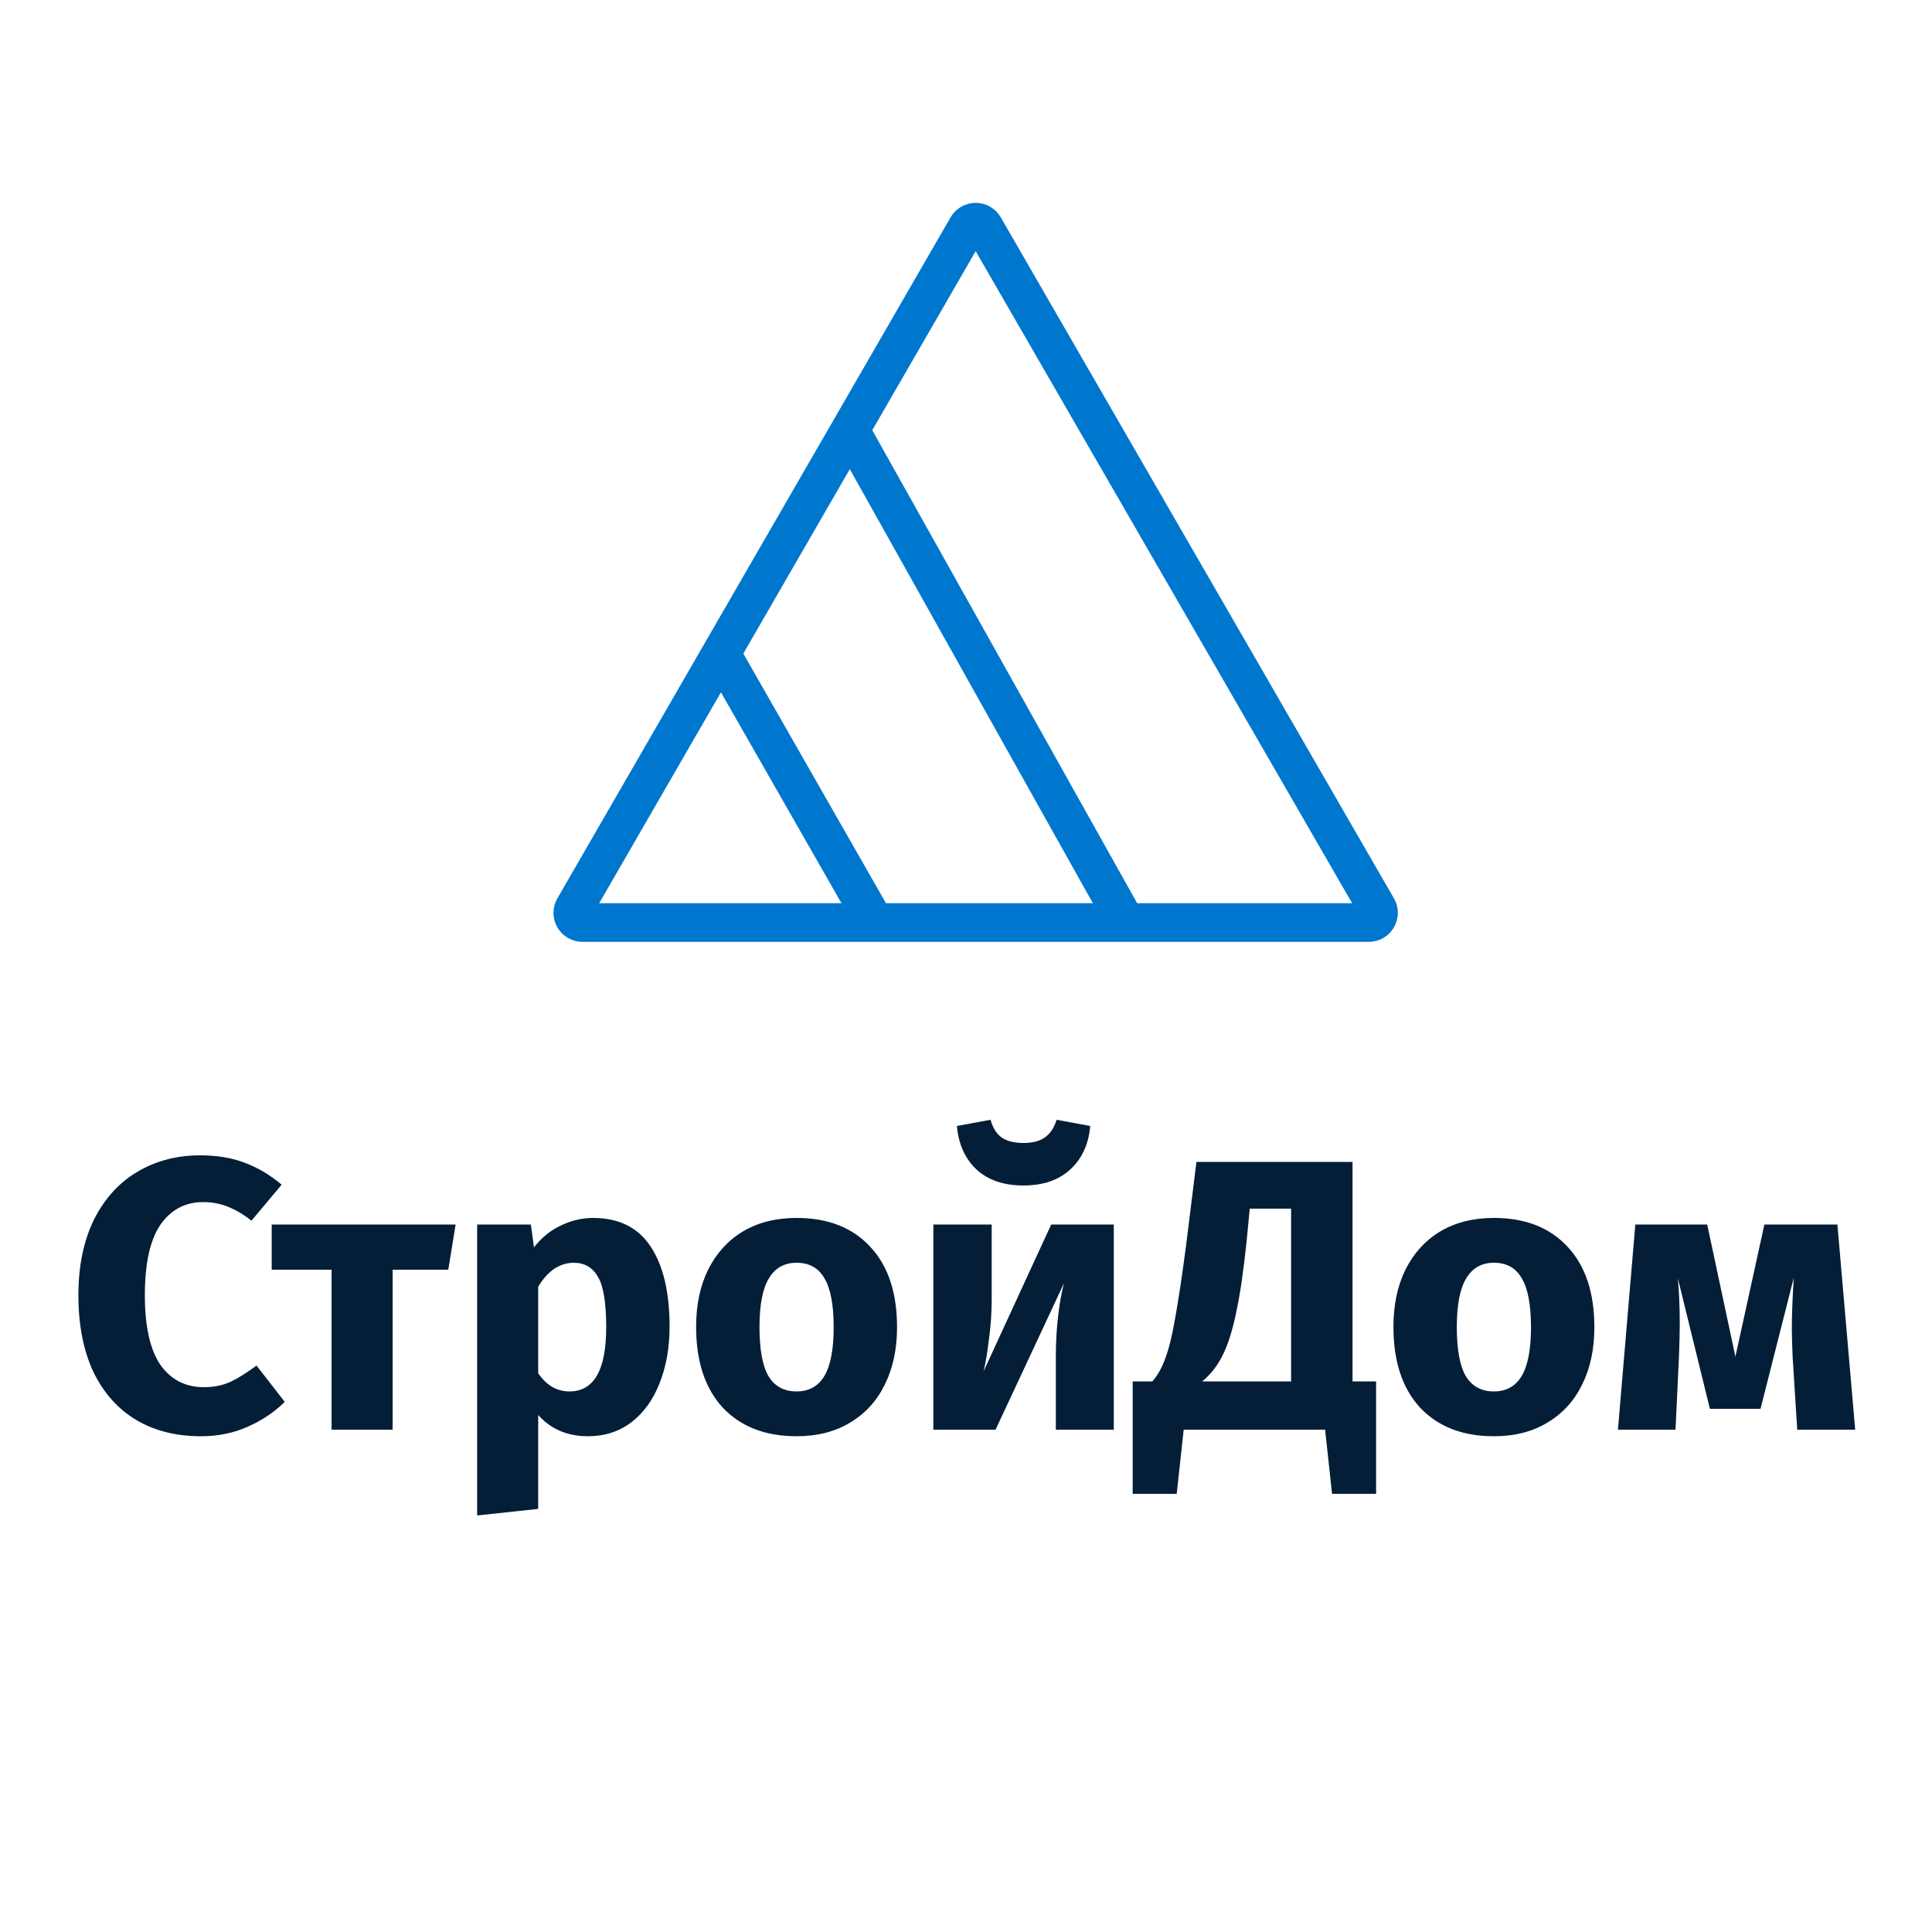 <?xml version="1.0" encoding="UTF-8"?> <svg xmlns="http://www.w3.org/2000/svg" width="100" height="100" viewBox="0 0 100 100" fill="none"> <g clip-path="url(#clip0_8_10)"> <path d="M50.067 11.75C50.259 11.417 50.741 11.417 50.933 11.75L71.285 47C71.477 47.333 71.237 47.75 70.852 47.75H30.148C29.764 47.75 29.523 47.333 29.715 47L50.067 11.75Z" stroke="#0077CE" stroke-width="2"></path> <line x1="58.127" y1="47.489" x2="44.127" y2="22.489" stroke="#0077CE" stroke-width="2"></line> <line x1="45.132" y1="47.496" x2="37.132" y2="33.496" stroke="#0077CE" stroke-width="2"></line> <path d="M10.358 59.8C11.225 59.8 11.992 59.927 12.658 60.18C13.338 60.433 13.978 60.813 14.578 61.32L13.018 63.18C12.605 62.86 12.198 62.62 11.798 62.46C11.398 62.3 10.972 62.22 10.518 62.22C9.585 62.22 8.845 62.613 8.298 63.4C7.765 64.187 7.498 65.4 7.498 67.04C7.498 68.653 7.765 69.853 8.298 70.64C8.845 71.413 9.598 71.8 10.558 71.8C11.065 71.8 11.525 71.707 11.938 71.52C12.352 71.32 12.798 71.04 13.278 70.68L14.738 72.56C14.218 73.08 13.585 73.507 12.838 73.84C12.105 74.173 11.292 74.34 10.398 74.34C9.118 74.34 8.005 74.06 7.058 73.5C6.112 72.94 5.372 72.113 4.838 71.02C4.318 69.913 4.058 68.587 4.058 67.04C4.058 65.533 4.325 64.233 4.858 63.14C5.405 62.047 6.152 61.22 7.098 60.66C8.058 60.087 9.145 59.8 10.358 59.8ZM23.583 63.38L23.203 65.72H20.323V74H17.163V65.72H14.063V63.38H23.583ZM30.697 63.04C32.03 63.04 33.024 63.533 33.677 64.52C34.33 65.507 34.657 66.887 34.657 68.66C34.657 69.753 34.484 70.733 34.137 71.6C33.804 72.453 33.317 73.127 32.677 73.62C32.037 74.1 31.29 74.34 30.437 74.34C29.37 74.34 28.51 73.973 27.857 73.24V78.1L24.697 78.44V63.38H27.477L27.637 64.56C28.05 64.04 28.524 63.66 29.057 63.42C29.59 63.167 30.137 63.04 30.697 63.04ZM29.477 72.02C30.744 72.02 31.377 70.913 31.377 68.7C31.377 67.447 31.237 66.58 30.957 66.1C30.677 65.607 30.257 65.36 29.697 65.36C29.337 65.36 28.997 65.467 28.677 65.68C28.37 65.893 28.097 66.2 27.857 66.6V71.08C28.284 71.707 28.824 72.02 29.477 72.02ZM41.231 63.04C42.857 63.04 44.131 63.54 45.051 64.54C45.971 65.527 46.431 66.913 46.431 68.7C46.431 69.833 46.217 70.827 45.791 71.68C45.377 72.52 44.777 73.173 43.991 73.64C43.217 74.107 42.297 74.34 41.231 74.34C39.617 74.34 38.344 73.847 37.411 72.86C36.491 71.86 36.031 70.467 36.031 68.68C36.031 67.547 36.237 66.56 36.651 65.72C37.077 64.867 37.677 64.207 38.451 63.74C39.237 63.273 40.164 63.04 41.231 63.04ZM41.231 65.36C40.591 65.36 40.111 65.633 39.791 66.18C39.471 66.713 39.311 67.547 39.311 68.68C39.311 69.84 39.464 70.687 39.771 71.22C40.091 71.753 40.577 72.02 41.231 72.02C41.871 72.02 42.351 71.753 42.671 71.22C42.991 70.673 43.151 69.833 43.151 68.7C43.151 67.54 42.991 66.693 42.671 66.16C42.364 65.627 41.884 65.36 41.231 65.36ZM57.65 74H54.65V70.22C54.65 69.473 54.69 68.767 54.77 68.1C54.85 67.433 54.95 66.873 55.07 66.42L51.53 74H48.31V63.38H51.33V67.22C51.33 67.927 51.284 68.62 51.19 69.3C51.11 69.98 51.017 70.54 50.91 70.98L54.41 63.38H57.65V74ZM52.97 61.36C51.944 61.36 51.13 61.08 50.53 60.52C49.944 59.96 49.61 59.213 49.53 58.28L51.27 57.96C51.39 58.387 51.584 58.693 51.85 58.88C52.13 59.067 52.504 59.16 52.97 59.16C53.437 59.16 53.804 59.067 54.07 58.88C54.35 58.693 54.557 58.387 54.69 57.96L56.43 58.28C56.35 59.213 56.01 59.96 55.41 60.52C54.81 61.08 53.997 61.36 52.97 61.36ZM71.227 71.5V77.32H68.947L68.587 74H61.267L60.907 77.32H58.627V71.5H59.647C59.927 71.18 60.153 70.773 60.327 70.28C60.513 69.773 60.68 69.087 60.827 68.22C60.987 67.353 61.173 66.113 61.387 64.5L61.927 60.14H70.007V71.5H71.227ZM66.827 62.56H64.687L64.527 64.22C64.367 65.767 64.187 67 63.987 67.92C63.8 68.84 63.567 69.58 63.287 70.14C63.02 70.687 62.667 71.14 62.227 71.5H66.827V62.56ZM77.324 63.04C78.951 63.04 80.224 63.54 81.144 64.54C82.064 65.527 82.524 66.913 82.524 68.7C82.524 69.833 82.311 70.827 81.884 71.68C81.471 72.52 80.871 73.173 80.084 73.64C79.311 74.107 78.391 74.34 77.324 74.34C75.711 74.34 74.438 73.847 73.504 72.86C72.584 71.86 72.124 70.467 72.124 68.68C72.124 67.547 72.331 66.56 72.744 65.72C73.171 64.867 73.771 64.207 74.544 63.74C75.331 63.273 76.258 63.04 77.324 63.04ZM77.324 65.36C76.684 65.36 76.204 65.633 75.884 66.18C75.564 66.713 75.404 67.547 75.404 68.68C75.404 69.84 75.558 70.687 75.864 71.22C76.184 71.753 76.671 72.02 77.324 72.02C77.964 72.02 78.444 71.753 78.764 71.22C79.084 70.673 79.244 69.833 79.244 68.7C79.244 67.54 79.084 66.693 78.764 66.16C78.458 65.627 77.978 65.36 77.324 65.36ZM96.024 74H93.024L92.784 70.2C92.757 69.533 92.744 69.053 92.744 68.76C92.744 68.107 92.777 67.233 92.844 66.14L91.124 72.92H88.504L86.844 66.16C86.911 66.853 86.944 67.647 86.944 68.54C86.944 68.9 86.931 69.453 86.904 70.2L86.724 74H83.744L84.644 63.38H88.364L89.824 70.22L91.324 63.38H95.104L96.024 74Z" fill="#041E38"></path> </g> <defs> <clipPath id="clip0_8_10"> <rect width="100" height="100" fill="white"></rect> </clipPath> </defs> </svg> 